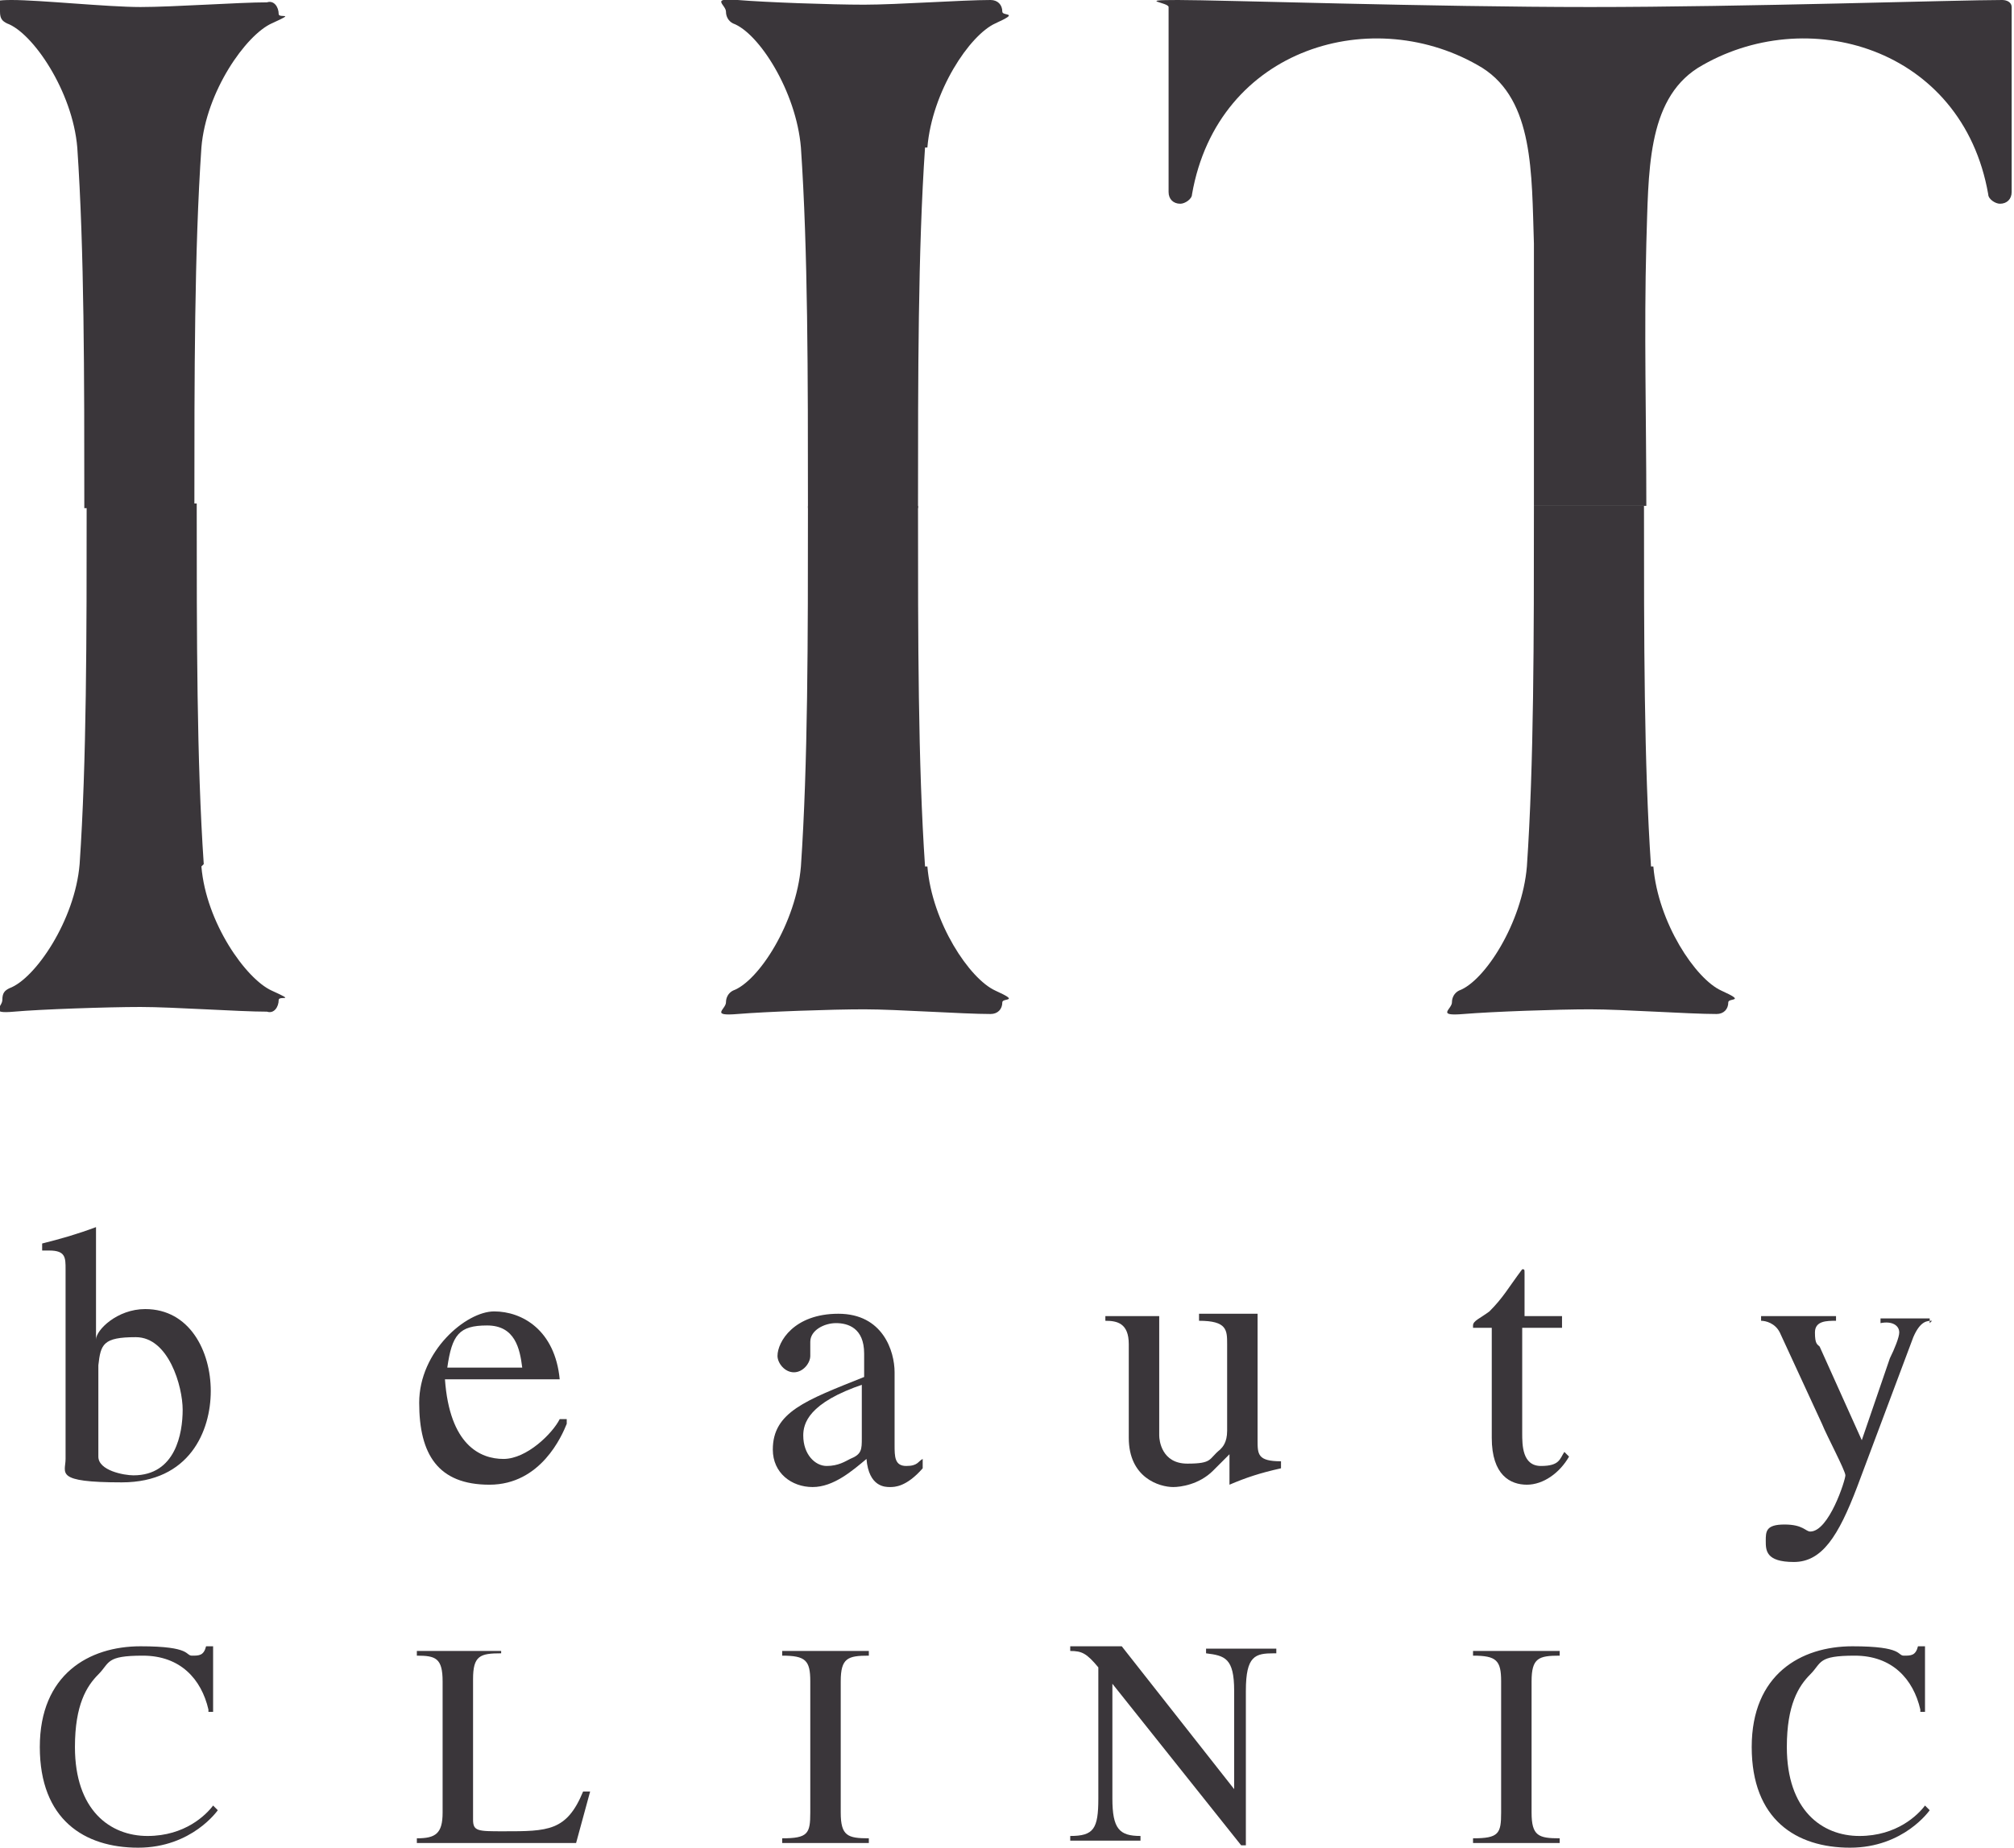 <svg xmlns="http://www.w3.org/2000/svg" id="_&#x30EC;&#x30A4;&#x30E4;&#x30FC;_1" data-name="&#x30EC;&#x30A4;&#x30E4;&#x30FC;_1" viewBox="0 0 86 78.9"><defs><style>      .st0 {        fill: #3a363a;      }    </style></defs><g><path class="st0" d="M8.9,73c-.3-1.3-1.2-2.3-2.8-2.3s-1.4.3-1.9.8c-.5.5-1,1.3-1,3.1,0,2.7,1.5,3.8,3.1,3.8s2.5-.9,2.8-1.3l.2.2s-1.1,1.6-3.4,1.6-4.2-1.2-4.2-4.3,2.1-4.3,4.3-4.3,1.9.4,2.2.4.5,0,.6-.4h.3v2.8c.1,0-.2,0-.2,0Z"></path><path class="st0" d="M21.4,70.6c-.9,0-1.2.1-1.2,1.1v6c0,.5.2.5,1.3.5,1.9,0,2.7,0,3.4-1.7h.3l-.6,2.2h-6.8v-.2c.8,0,1.1-.2,1.1-1.1v-5.6c0-1-.3-1.1-1.1-1.1v-.2h3.6v.2Z"></path><path class="st0" d="M33.4,78.5c1.1,0,1.2-.2,1.2-1.1v-5.6c0-.9-.2-1.1-1.2-1.1v-.2h3.7v.2c-.9,0-1.2.1-1.2,1.1v5.6c0,1,.3,1.1,1.2,1.1v.2h-3.7v-.2Z"></path><path class="st0" d="M54.4,70.6c-.8,0-1.2.1-1.2,1.6v6.6h-.2l-5.5-6.9h0v4.9c0,1.3.3,1.6,1.2,1.6v.2h-3v-.2c1,0,1.2-.3,1.2-1.6v-5.6c-.5-.6-.7-.7-1.2-.7v-.2h2.2l4.8,6.1h0v-4.2c0-1.4-.4-1.5-1.2-1.6v-.2h3v.2Z"></path><path class="st0" d="M62.9,78.5c1.1,0,1.2-.2,1.2-1.1v-5.6c0-.9-.2-1.1-1.2-1.1v-.2h3.7v.2c-.9,0-1.2.1-1.2,1.1v5.6c0,1,.3,1.1,1.2,1.1v.2h-3.7v-.2Z"></path><path class="st0" d="M82,73c-.3-1.3-1.2-2.3-2.8-2.3s-1.4.3-1.9.8c-.5.5-1,1.3-1,3.1,0,2.7,1.5,3.8,3.1,3.8s2.5-.9,2.8-1.3l.2.2s-1.1,1.6-3.4,1.6-4.2-1.2-4.2-4.3,2.1-4.3,4.3-4.3,1.9.4,2.2.4.5,0,.6-.4h.3v2.8c.1,0-.2,0-.2,0Z"></path></g><g><path class="st0" d="M2.8,54.2c0-.5,0-.8-.7-.8s-.3,0-.3,0v-.3c.8-.2,1.5-.4,2.3-.7h0v4.8h0c0-.4.9-1.3,2.1-1.3,1.9,0,2.8,1.8,2.8,3.5s-.9,3.9-3.8,3.9-2.4-.4-2.4-1v-8.2ZM4.2,62.2c0,.6,1.1.8,1.5.8,1.8,0,2.1-1.8,2.1-2.8s-.6-3.1-2-3.1-1.5.3-1.6,1.2v4Z"></path><path class="st0" d="M24.2,60.8c-.2.5-1.1,2.6-3.3,2.6s-3-1.3-3-3.5,2-3.9,3.2-3.9,2.6.8,2.8,2.9h-4.9c.2,2.8,1.5,3.4,2.5,3.4s2.1-1.1,2.4-1.7h.3ZM22.3,58.4c-.1-.8-.3-1.8-1.5-1.8s-1.5.4-1.7,1.8h3.2Z"></path><path class="st0" d="M39.4,62.7c-.7.8-1.2.8-1.4.8s-.9,0-1-1.2c-.6.5-1.4,1.2-2.3,1.2s-1.7-.6-1.7-1.6c0-1.6,1.4-2.1,3.9-3.1v-1c0-1.1-.7-1.3-1.2-1.3s-1.1.3-1.1.8,0,.5,0,.6c0,.3-.3.7-.7.7s-.7-.4-.7-.7c0-.6.7-1.8,2.6-1.8s2.4,1.6,2.4,2.5v3.1c0,.5,0,.9.5.9s.5-.2.7-.3v.4ZM36.9,59.1c-2.4.8-2.6,1.7-2.6,2.2h0c0,.8.5,1.3,1,1.3s.8-.2,1-.3c.5-.2.5-.4.5-.9v-2.3Z"></path><path class="st0" d="M54.7,62.7c-.9.2-1.5.4-2.2.7h0v-1.3l-.7.7c-.6.6-1.4.7-1.7.7-.6,0-1.9-.4-1.9-2.1v-4c0-.9-.5-1-1-1v-.2h2.3v5.1c0,.2.1,1.2,1.2,1.2s.9-.2,1.4-.6c.1-.1.3-.3.3-.8v-3.7c0-.6,0-1-1.2-1v-.3h2.5v5.4c0,.6,0,.9,1,.9v.2Z"></path><path class="st0" d="M66.6,56.7h-1.6v4.5c0,.5,0,1.4.8,1.4s.8-.3,1-.6l.2.2c-.4.7-1.1,1.2-1.8,1.2s-1.5-.4-1.5-2v-4.7h-.8s0,0,0-.1c0-.2.3-.3.7-.6.6-.6.8-1,1.4-1.8.1,0,.1,0,.1.2v1.8h1.6v.5Z"></path><path class="st0" d="M82.5,56.4c-.2,0-.5,0-.8.7l-2.4,6.4c-.8,2.1-1.5,3.2-2.7,3.2s-1.2-.5-1.2-.9,0-.7.8-.7.9.3,1.1.3c.8,0,1.5-2.2,1.5-2.4s-.8-1.7-1-2.2l-1.8-3.9c-.2-.4-.6-.5-.8-.5v-.2h3.2v.2c-.4,0-.9,0-.9.5s.1.5.2.6l1.8,4,1.2-3.5c.2-.4.4-.9.4-1.1,0-.3-.3-.5-.8-.4v-.2h2.1v.2Z"></path></g><path class="st0" d="M70.3,21.6c0-3.7-.1-7.5,0-11.2.1-3,0-6.1,2.2-7.5,4.6-2.8,11.3-.9,12.4,5.4,0,.2.3.4.5.4h0c.3,0,.5-.2.5-.5V.3c0-.2-.2-.3-.4-.3-1.9,0-11,.3-17.6.3-6.7,0-15.8-.3-17.6-.3s-.4.1-.4.3v7.9c0,.3.2.5.5.5h0c.2,0,.5-.2.5-.4,1.1-6.3,7.8-8.2,12.4-5.4,2.2,1.4,2.1,4.5,2.2,7.5,0,3.7,0,7.5,0,11.2"></path><path class="st0" d="M8.6,6.3c.2-2.4,1.9-4.8,3-5.3s.3-.2.3-.4h0c0-.3-.2-.6-.5-.5-1.2,0-4,.2-5.4.2S1.7,0,.5,0s-.5.2-.5.5h0c0,.3.1.4.3.5,1.1.4,2.8,2.9,3,5.3.3,4.4.3,9.7.3,15.4h4.7c0-5.7,0-11,.3-15.4Z"></path><path class="st0" d="M8.6,37c.2,2.4,1.9,4.8,3,5.3s.3.2.3.4h0c0,.3-.2.6-.5.5-1.2,0-4-.2-5.4-.2s-4.3.1-5.4.2-.5-.2-.5-.5h0c0-.3.1-.4.3-.5,1.1-.4,2.8-2.9,3-5.3.3-4.4.3-9.7.3-15.4h4.7c0,5.7,0,11,.3,15.4Z"></path><path class="st0" d="M39.6,6.3c.2-2.4,1.8-4.8,2.9-5.3s.3-.3.3-.5h0c0-.3-.2-.5-.5-.5-1.2,0-4,.2-5.4.2s-4.2-.1-5.4-.2-.5.2-.5.5h0c0,.2.1.4.3.5,1.1.4,2.7,2.9,2.9,5.3.3,4.4.3,9.7.3,15.4h4.7c0-5.7,0-11,.3-15.4Z"></path><path class="st0" d="M39.6,37c.2,2.4,1.8,4.8,2.9,5.3s.3.3.3.5h0c0,.3-.2.5-.5.5-1.2,0-4-.2-5.4-.2s-4.2.1-5.4.2-.5-.2-.5-.5h0c0-.2.1-.4.3-.5,1.1-.4,2.7-2.9,2.9-5.3.3-4.4.3-9.7.3-15.4h4.7c0,5.7,0,11,.3,15.4Z"></path><path class="st0" d="M70.6,37c.2,2.4,1.8,4.8,2.9,5.3s.3.3.3.5h0c0,.3-.2.5-.5.5-1.2,0-4-.2-5.4-.2s-4.2.1-5.4.2-.5-.2-.5-.5h0c0-.2.1-.4.3-.5,1.1-.4,2.7-2.9,2.9-5.3.3-4.4.3-9.7.3-15.4h4.7c0,5.7,0,11,.3,15.4Z"></path></svg>